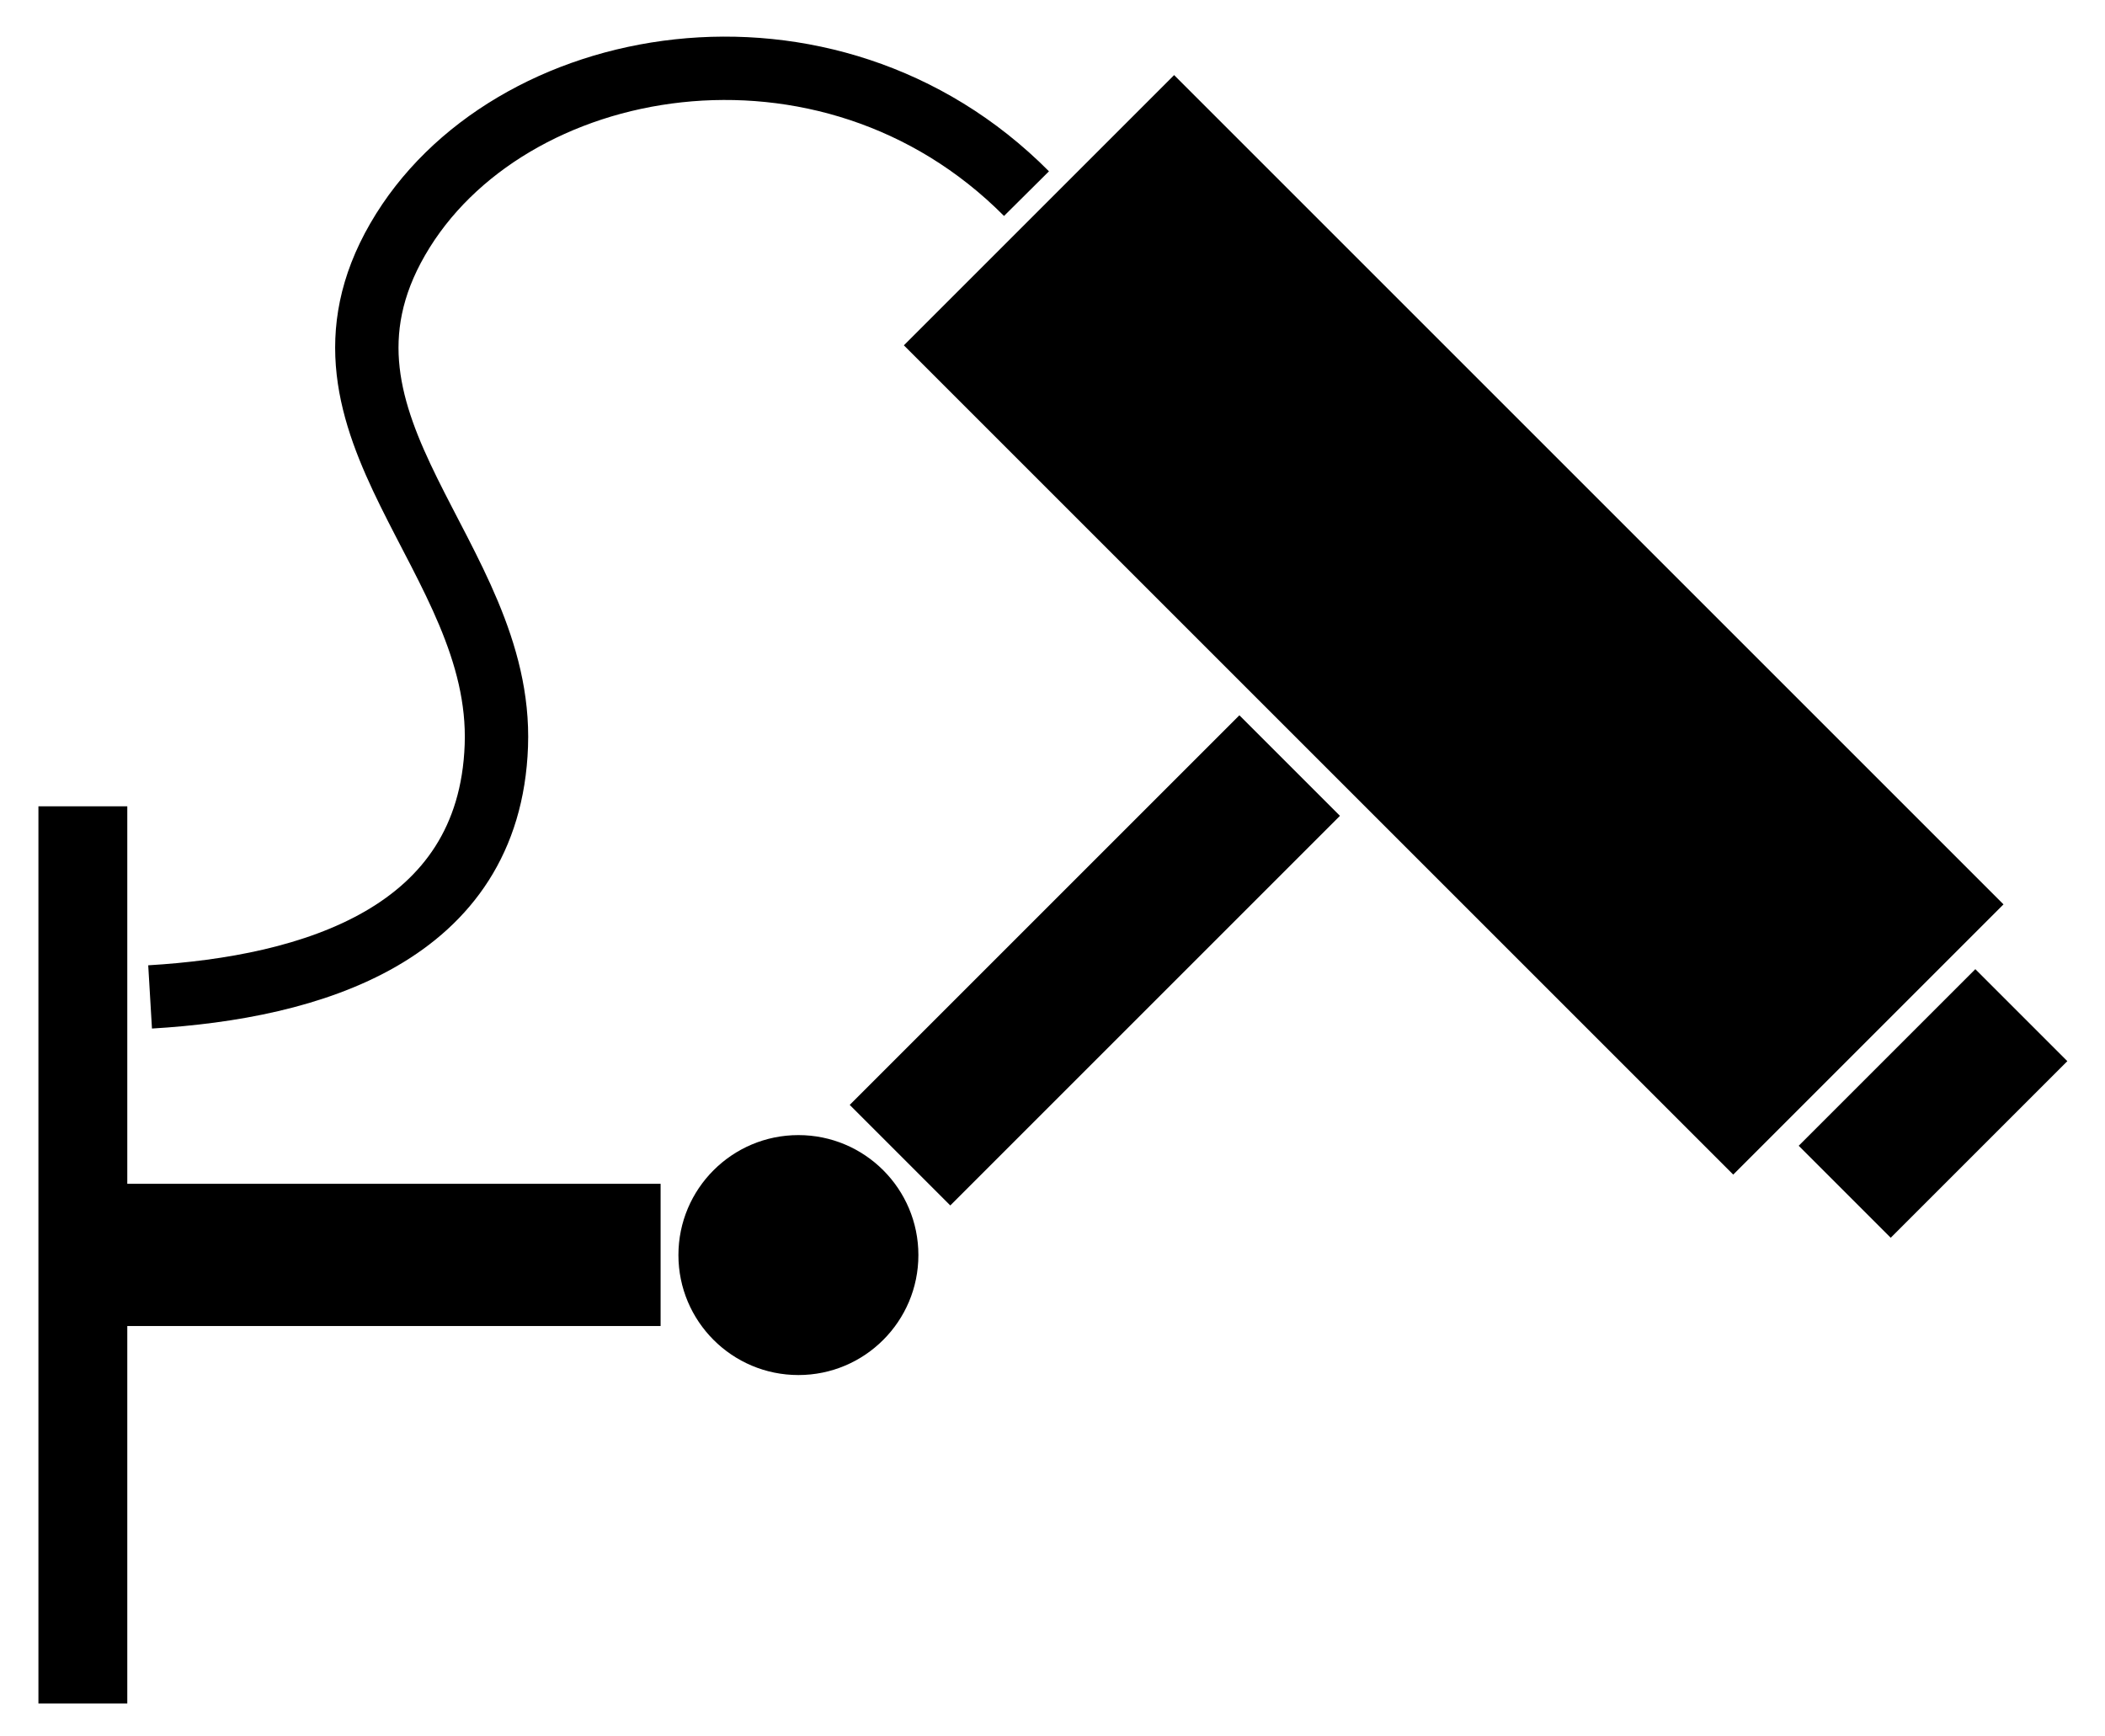 <svg xmlns:rdf="http://www.w3.org/1999/02/22-rdf-syntax-ns#" xmlns="http://www.w3.org/2000/svg" height="330" width="400" version="1.1" xmlns:cc="http://creativecommons.org/ns#" xmlns:dc="http://purl.org/dc/elements/1.1/" viewBox="0 0 105.833 87.313">
 <g transform="matrix(1.059 0 0 1.059 -3.103 -221.8)">
  <g transform="matrix(.376 0 0 .376 -7.481 213.2)">
   <circle cy="148.5" cx="128.5" r="15.15"/>
   <g transform="translate(0,3.815e-6)">
    <rect y="91.83" width="11.22" x="32.54" height="113.3"/>
    <rect y="139.5" width="69.58" x="41.52" height="17.96"/>
   </g>
   <path d="m157.3 14.46c-25.1-25.26-65.67-18.02-79.4 5.77-13.73 23.78 13.33 40.04 12.46 63.94-0.86 23.93-23.45 30.53-43.72 31.73" stroke="#000" stroke-width="8" fill="none"/>
   <rect transform="rotate(135)" height="17.96" width="69.58" y="-205" x="-73.43"/>
   <g transform="rotate(45,305.2,113.9)">
    <rect y="124.4" width="148.1" x="132.9" height="48.26"/>
    <rect transform="rotate(90)" height="16.43" width="31.54" y="-300.7" x="132.7"/>
   </g>
  </g>
 </g>
</svg>
